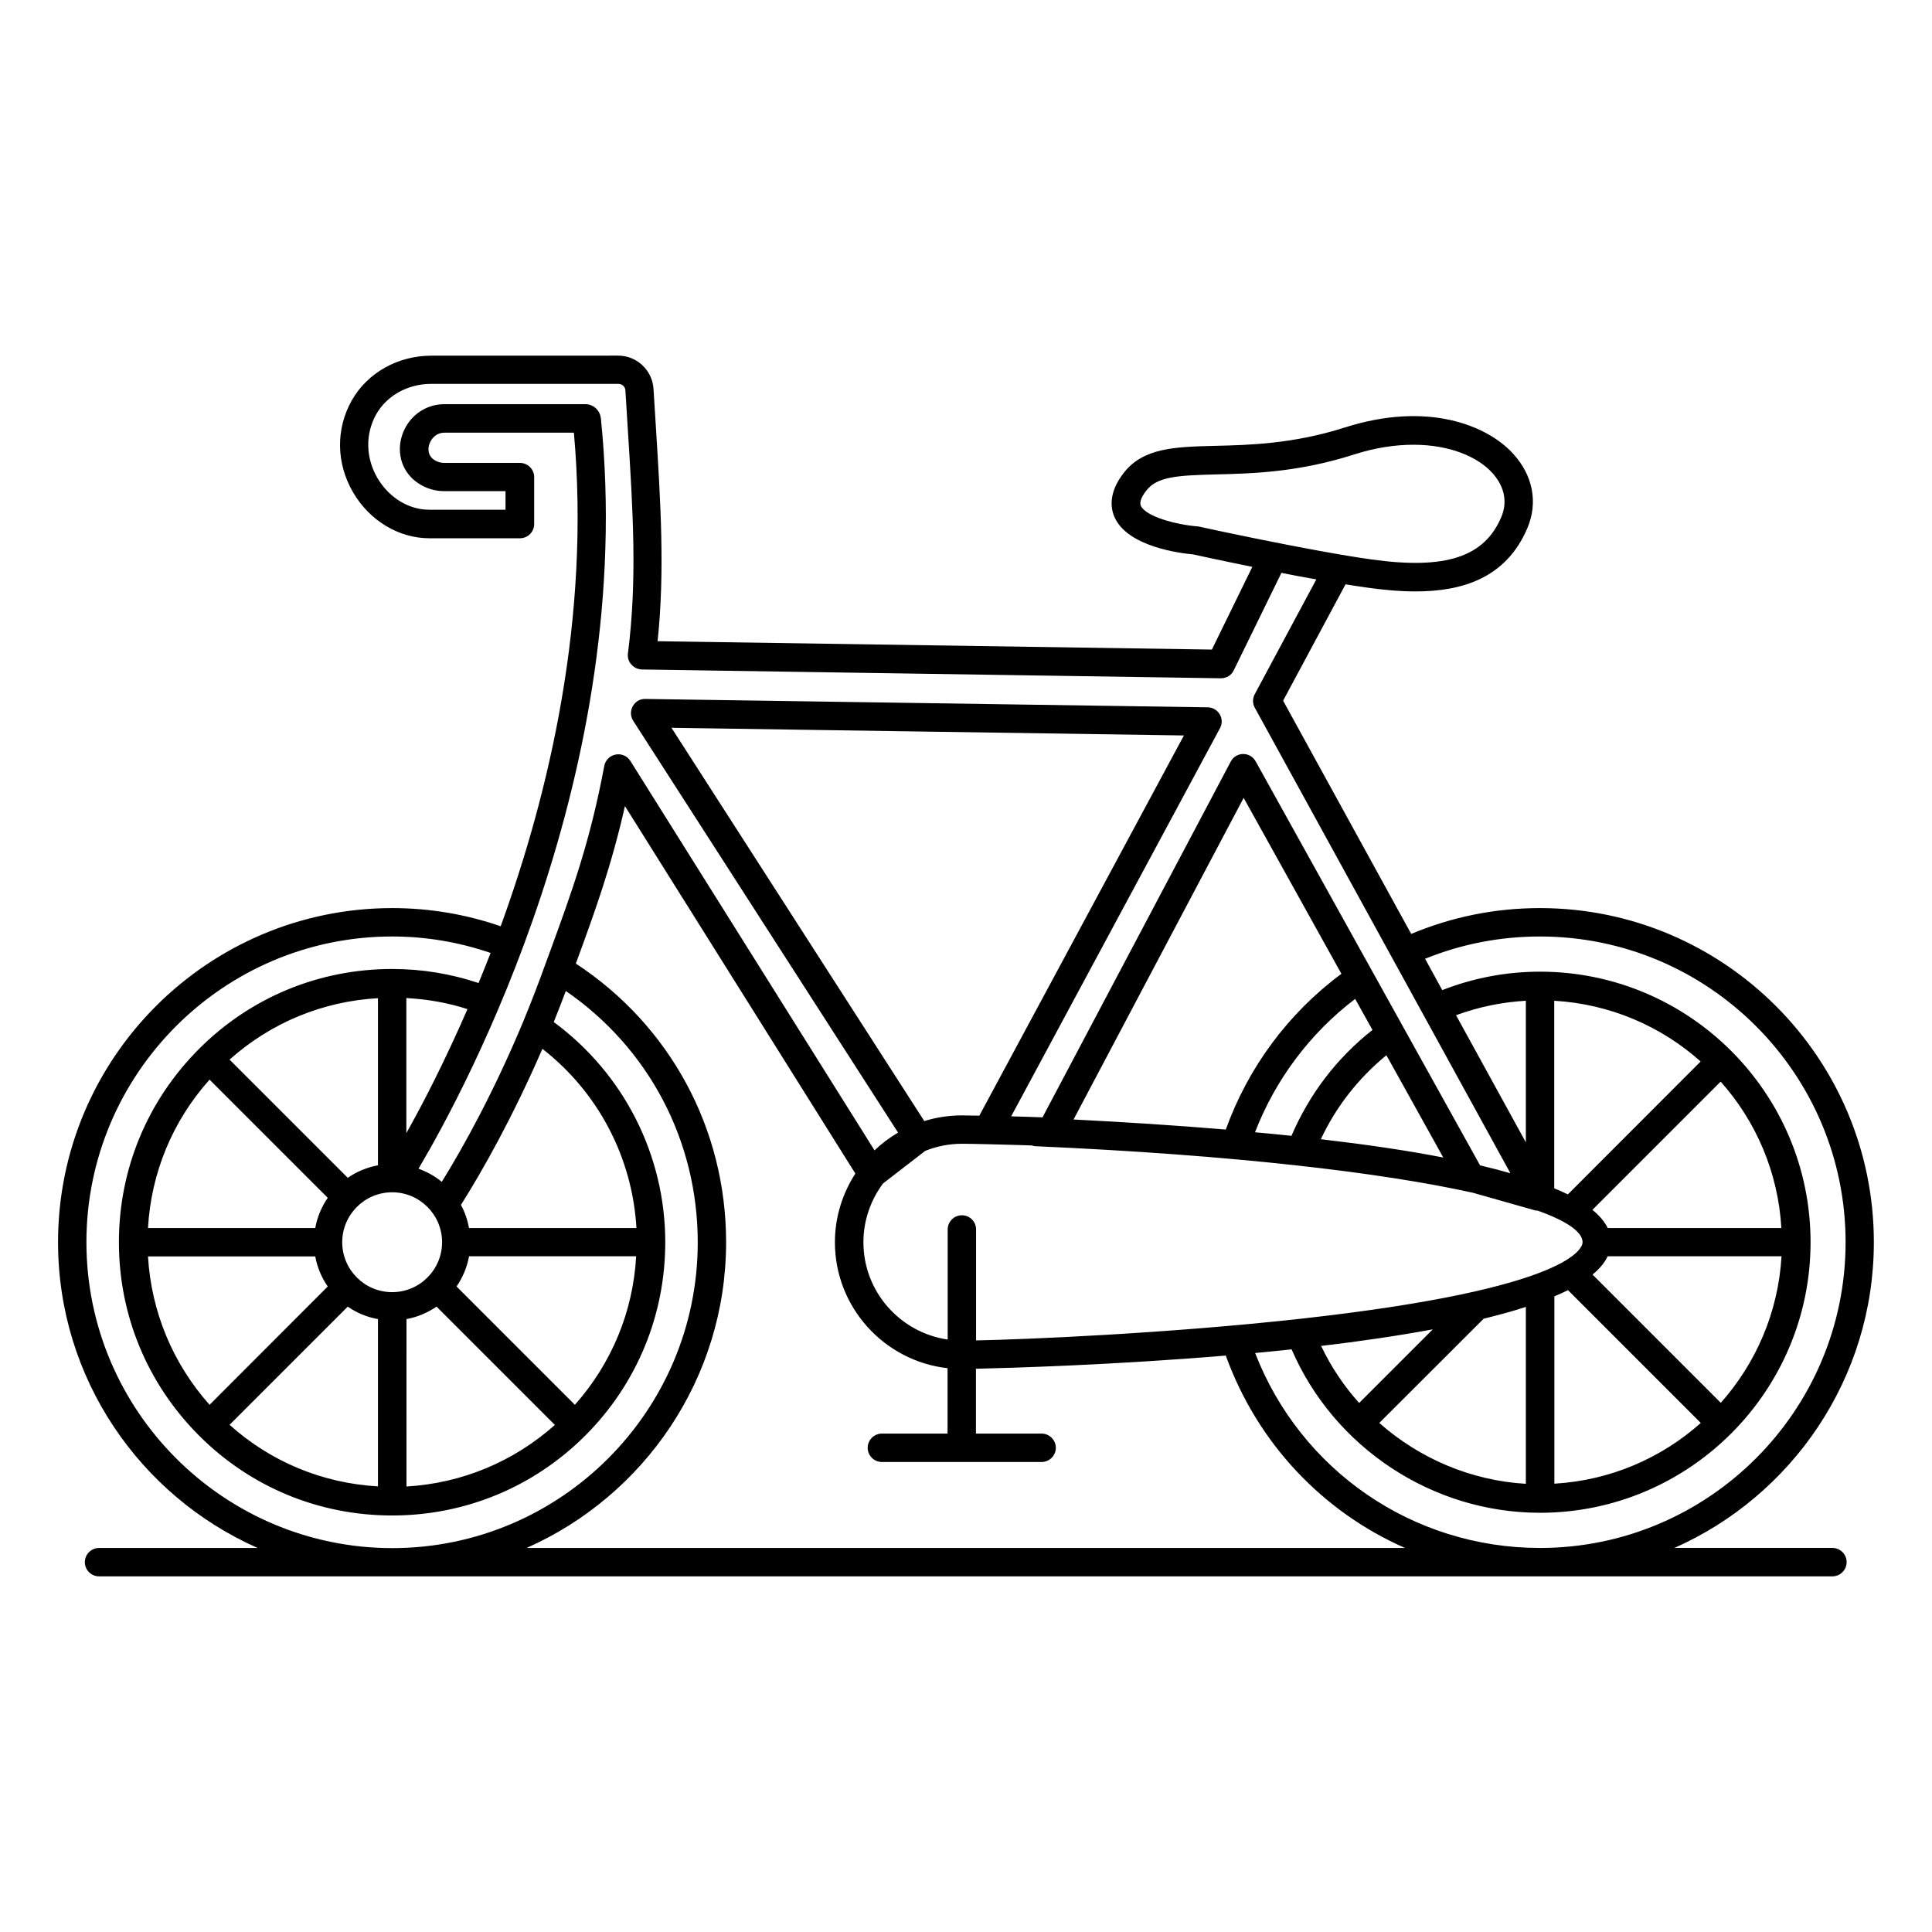 <?xml version="1.0" encoding="UTF-8"?>
<!-- Uploaded to: SVG Repo, www.svgrepo.com, Generator: SVG Repo Mixer Tools -->
<svg fill="#000000" width="800px" height="800px" version="1.1" viewBox="144 144 512 512" xmlns="http://www.w3.org/2000/svg">
 <path d="m629.61 554.22h-41.883c31.094-13.762 52.863-44.891 52.863-81.023 0-48.84-39.703-88.543-88.504-88.543-11.883 0-23.312 2.332-34.102 6.844l-33.949-61.812 16.543-30.832c2.106 0.34 4.137 0.641 5.977 0.902 4.062 0.562 8.348 0.977 12.633 0.977 12.105 0 23.949-3.422 29.59-16.805 2.859-6.769 1.465-13.949-3.797-19.703-6.879-7.559-22.711-13.91-44.516-6.957-13.688 4.363-25.191 4.664-34.441 4.887-10.68 0.262-19.137 0.488-24.324 7.293-3.91 5.113-3.422 9.137-2.332 11.617 3.461 7.82 17.371 9.551 20.793 9.852 1.391 0.301 7.707 1.691 15.715 3.309l-10.715 21.918-146.89-2.219c1.957-18.723 0.789-36.695-0.488-57.301l-0.602-9.586c-0.301-4.926-4.438-8.797-9.363-8.797l-49.48 0.012c-8.91 0-16.996 4.551-21.129 11.883-4.25 7.559-4.137 16.656 0.375 24.363 4.363 7.481 12.105 12.145 20.191 12.145h24.023c2.066 0 3.762-1.691 3.762-3.762v-12.445c0-2.066-1.691-3.762-3.762-3.762h-20.039c-0.941 0-1.879-0.262-2.668-0.789-1.957-1.277-1.578-3.269-1.355-4.062 0.453-1.465 1.766-3.16 4.062-3.16h34.289c4.398 49.141-6.543 95.461-19.402 130.8-9.176-3.16-18.836-4.812-28.727-4.812-48.875 0.008-88.578 39.711-88.578 88.551 0 36.133 21.77 67.262 52.898 81.023l-42.035-0.004c-2.066 0-3.762 1.691-3.762 3.762 0 2.066 1.691 3.762 3.762 3.762h459.37c2.066 0 3.762-1.691 3.762-3.762 0-2.066-1.652-3.762-3.758-3.762zm-77.492-162.04c44.668 0 80.984 36.355 80.984 81.023s-36.32 81.023-80.984 81.023c-33.727 0-63.426-20.566-75.496-51.66 3.234-0.301 6.43-0.641 9.664-0.977 11.242 26.02 37.258 43.312 65.832 43.312 39.516 0 71.699-32.145 71.699-71.699s-32.145-71.699-71.699-71.699c-9.023 0-17.707 1.691-25.906 4.887l-4.551-8.309c9.668-3.91 19.895-5.902 30.457-5.902zm-153.21 73.879c-2.066 0-3.762 1.691-3.762 3.762v29.176c-12.594-1.844-22.332-12.672-22.332-25.793 0-5.828 1.957-11.203 5.188-15.566l11.203-8.648c3.008-1.203 6.277-1.879 9.699-1.879 1.355 0 3.648 0.039 6.691 0.113l4.285 0.113c2.332 0.074 5.074 0.113 7.633 0.227 0.262 0.074 0.488 0.188 0.754 0.188 52.977 2.332 91.891 6.992 116.03 12.332l16.582 4.699c0.188 0.039 0.375 0 0.602 0.039 7.894 2.82 11.918 5.715 11.918 8.383 0 1.242-2.106 12.219-74.594 20.266-35.719 3.949-72.789 5.488-86.137 5.754v-29.402c0.004-2.07-1.652-3.762-3.758-3.762zm4.625-26.395c-2.031-0.039-3.57-0.074-4.625-0.074-3.461 0-6.805 0.527-9.965 1.504l-66.996-104.22 135.8 2.031zm122.95 11.09c-9.852-1.918-20.828-3.496-32.445-4.852 4.062-8.684 10-16.203 17.371-22.258zm-40.23-5.75c-3.195-0.34-6.391-0.641-9.664-0.941 5.414-13.988 14.59-26.242 26.543-35.344l4.586 8.234c-9.434 7.41-16.727 16.996-21.465 28.051zm-17.406-1.656c-13.348-1.129-26.996-1.992-40.344-2.668l45.078-85.234 25.906 46.621c-14.098 10.453-24.738 24.852-30.641 41.281zm35.344 72.453c-4.023-4.473-7.445-9.551-10.078-15.113 10.227-1.203 20.266-2.668 29.59-4.398zm33.008-22.336c3.984-0.977 7.746-1.992 11.168-3.121v46.883c-14.59-0.863-28.199-6.731-38.84-16.129zm18.688-5.902c1.277-0.527 2.481-1.09 3.648-1.656l35.191 35.191c-10.453 9.324-23.949 15.227-38.801 16.094v-49.629zm44.141 28.199-33.988-33.988c1.844-1.504 3.195-3.121 4.023-4.852h46.059c-0.867 14.891-6.809 28.387-16.094 38.84zm-29.965-46.32c-0.828-1.691-2.18-3.309-4.062-4.812l33.988-33.988c9.324 10.453 15.227 23.949 16.094 38.801zm-10.566-8.91c-1.129-0.562-2.332-1.09-3.609-1.617v-49.703c14.852 0.863 28.348 6.769 38.801 16.094zm-11.129-13.797-18.5-33.688c5.902-2.18 12.105-3.461 18.5-3.836zm-87.227-163.25c-5.414-0.453-13.535-2.594-14.812-5.453-0.488-1.129 0.488-2.781 1.43-3.984 2.859-3.762 8.309-4.062 18.535-4.324 9.699-0.227 21.809-0.562 36.508-5.266 5.715-1.844 11.016-2.594 15.793-2.594 9.625 0 16.996 3.195 20.867 7.445 3.234 3.57 4.098 7.707 2.406 11.691-4.473 10.602-14.699 13.988-34.25 11.281-16.129-2.219-45.719-8.684-46.02-8.762-0.117 0-0.309-0.035-0.457-0.035zm-157.91-28.652c-0.227-2.106-1.992-3.723-4.098-3.723h-37.371c-5.227 0-9.738 3.422-11.281 8.496-1.465 4.852 0.262 9.777 4.398 12.484 2.031 1.355 4.398 2.066 6.805 2.066h16.281v4.926h-20.266c-5.414 0-10.641-3.234-13.688-8.422-3.121-5.375-3.234-11.656-0.301-16.883 2.82-4.965 8.383-8.047 14.59-8.047l49.59 0.004c0.977 0 1.805 0.754 1.844 1.73l0.602 9.664c1.43 22.633 2.559 40.531 0.074 60.043-0.152 1.055 0.188 2.144 0.902 2.934 0.715 0.828 1.73 1.277 2.781 1.316l153.44 2.332c1.543 0 2.781-0.789 3.422-2.106l12.633-25.828c3.047 0.602 6.168 1.203 9.25 1.73l-16.316 30.418c-0.602 1.129-0.602 2.481 0 3.57l67.75 123.39c-2.332-0.676-4.773-1.316-7.332-1.918l-0.715-0.188-59.48-107.08c-0.676-1.203-1.918-1.918-3.269-1.918h-0.039c-1.391 0-2.633 0.789-3.269 1.992l-49.891 94.297c-2.594-0.113-5.602-0.188-8.309-0.262l55.34-102.87c0.641-1.164 0.602-2.559-0.074-3.684-0.676-1.129-1.879-1.844-3.195-1.844l-149-2.219c-1.465-0.039-2.668 0.715-3.348 1.918-0.676 1.203-0.641 2.707 0.113 3.871l70.195 109.14c-2.258 1.316-4.363 2.894-6.242 4.699l-64.703-103.2c-0.828-1.316-2.367-1.992-3.91-1.691-1.504 0.301-2.707 1.465-3.008 3.008-3.723 19.965-8.609 33.426-14.289 48.953l-1.355 3.684c-1.766 4.926-3.723 10-5.828 15.113-7.746 18.535-15.641 32.859-21.582 42.484-1.805-1.504-3.91-2.668-6.168-3.496 12.863-21.727 57.871-105.61 48.32-198.89zm-42.074 218.37c0 7.293-5.941 13.234-13.234 13.234-7.293 0-13.234-5.941-13.234-13.234s5.941-13.234 13.234-13.234c7.297 0 13.234 5.938 13.234 13.234zm-9.473-64.707c5.566 0.301 11.016 1.242 16.203 2.934-6.129 14.062-11.957 25.34-16.203 32.859zm-7.519 44.328c-2.934 0.527-5.641 1.691-8.008 3.309l-31.32-31.32c10.941-9.777 24.664-15.453 39.328-16.281zm-44.629-22.711 31.32 31.32c-1.617 2.367-2.781 5.074-3.309 8.008h-44.328c0.828-14.625 6.504-28.348 16.316-39.328zm28.012 46.848c0.527 2.934 1.691 5.641 3.309 7.973l-31.32 31.355c-9.777-10.98-15.453-24.703-16.316-39.328zm8.609 13.309c2.367 1.656 5.074 2.781 8.008 3.309v44.328c-14.699-0.828-28.387-6.504-39.328-16.316zm15.527 3.309c2.934-0.527 5.641-1.691 8.008-3.309l31.355 31.355c-10.98 9.777-24.664 15.453-39.328 16.316l0.004-44.363zm44.664 22.711-31.355-31.355c1.617-2.367 2.781-5.074 3.309-8.008h44.289c-0.824 14.699-6.504 28.383-16.242 39.363zm-28.047-46.848c-0.414-2.18-1.129-4.25-2.144-6.129 5.754-9.137 13.648-23.086 21.582-41.359 14.777 11.504 23.836 28.762 24.926 47.484zm-101.4 3.762c0-44.668 36.355-81.023 81.023-81.023 9.023 0 17.746 1.504 26.094 4.363-1.055 2.746-2.144 5.375-3.195 7.973-7.293-2.445-14.965-3.723-22.898-3.723-19.363 0-37.559 7.519-51.207 21.207-13.688 13.723-21.207 31.883-21.207 51.207s7.519 37.484 21.207 51.207c13.648 13.688 31.809 21.207 51.207 21.207 19.324 0 37.523-7.519 51.207-21.207 13.648-13.688 21.168-31.883 21.168-51.207 0-23.121-11.016-44.703-29.551-58.352 1.129-2.781 2.18-5.527 3.195-8.234 21.957 15.113 34.965 39.664 34.965 66.625 0 44.668-36.32 81.023-80.984 81.023-44.668-0.047-81.023-36.402-81.023-81.066zm116.66 81.02c31.094-13.762 52.863-44.891 52.863-81.023 0-30.078-14.852-57.449-39.816-73.844l0.301-0.828c4.699-12.82 9.137-25.039 12.707-40.906l61.059 97.379c-3.383 5.266-5.414 11.504-5.414 18.199 0 17.258 13.086 31.508 29.852 33.387v17.332h-17.406c-2.066 0-3.762 1.691-3.762 3.762 0 2.066 1.691 3.762 3.762 3.762h42.336c2.066 0 3.762-1.691 3.762-3.762 0-2.066-1.691-3.762-3.762-3.762h-17.406v-17.184c9.664-0.227 36.582-1.016 66.211-3.496 8.422 23.312 25.754 41.434 47.484 50.984z"/>
</svg>